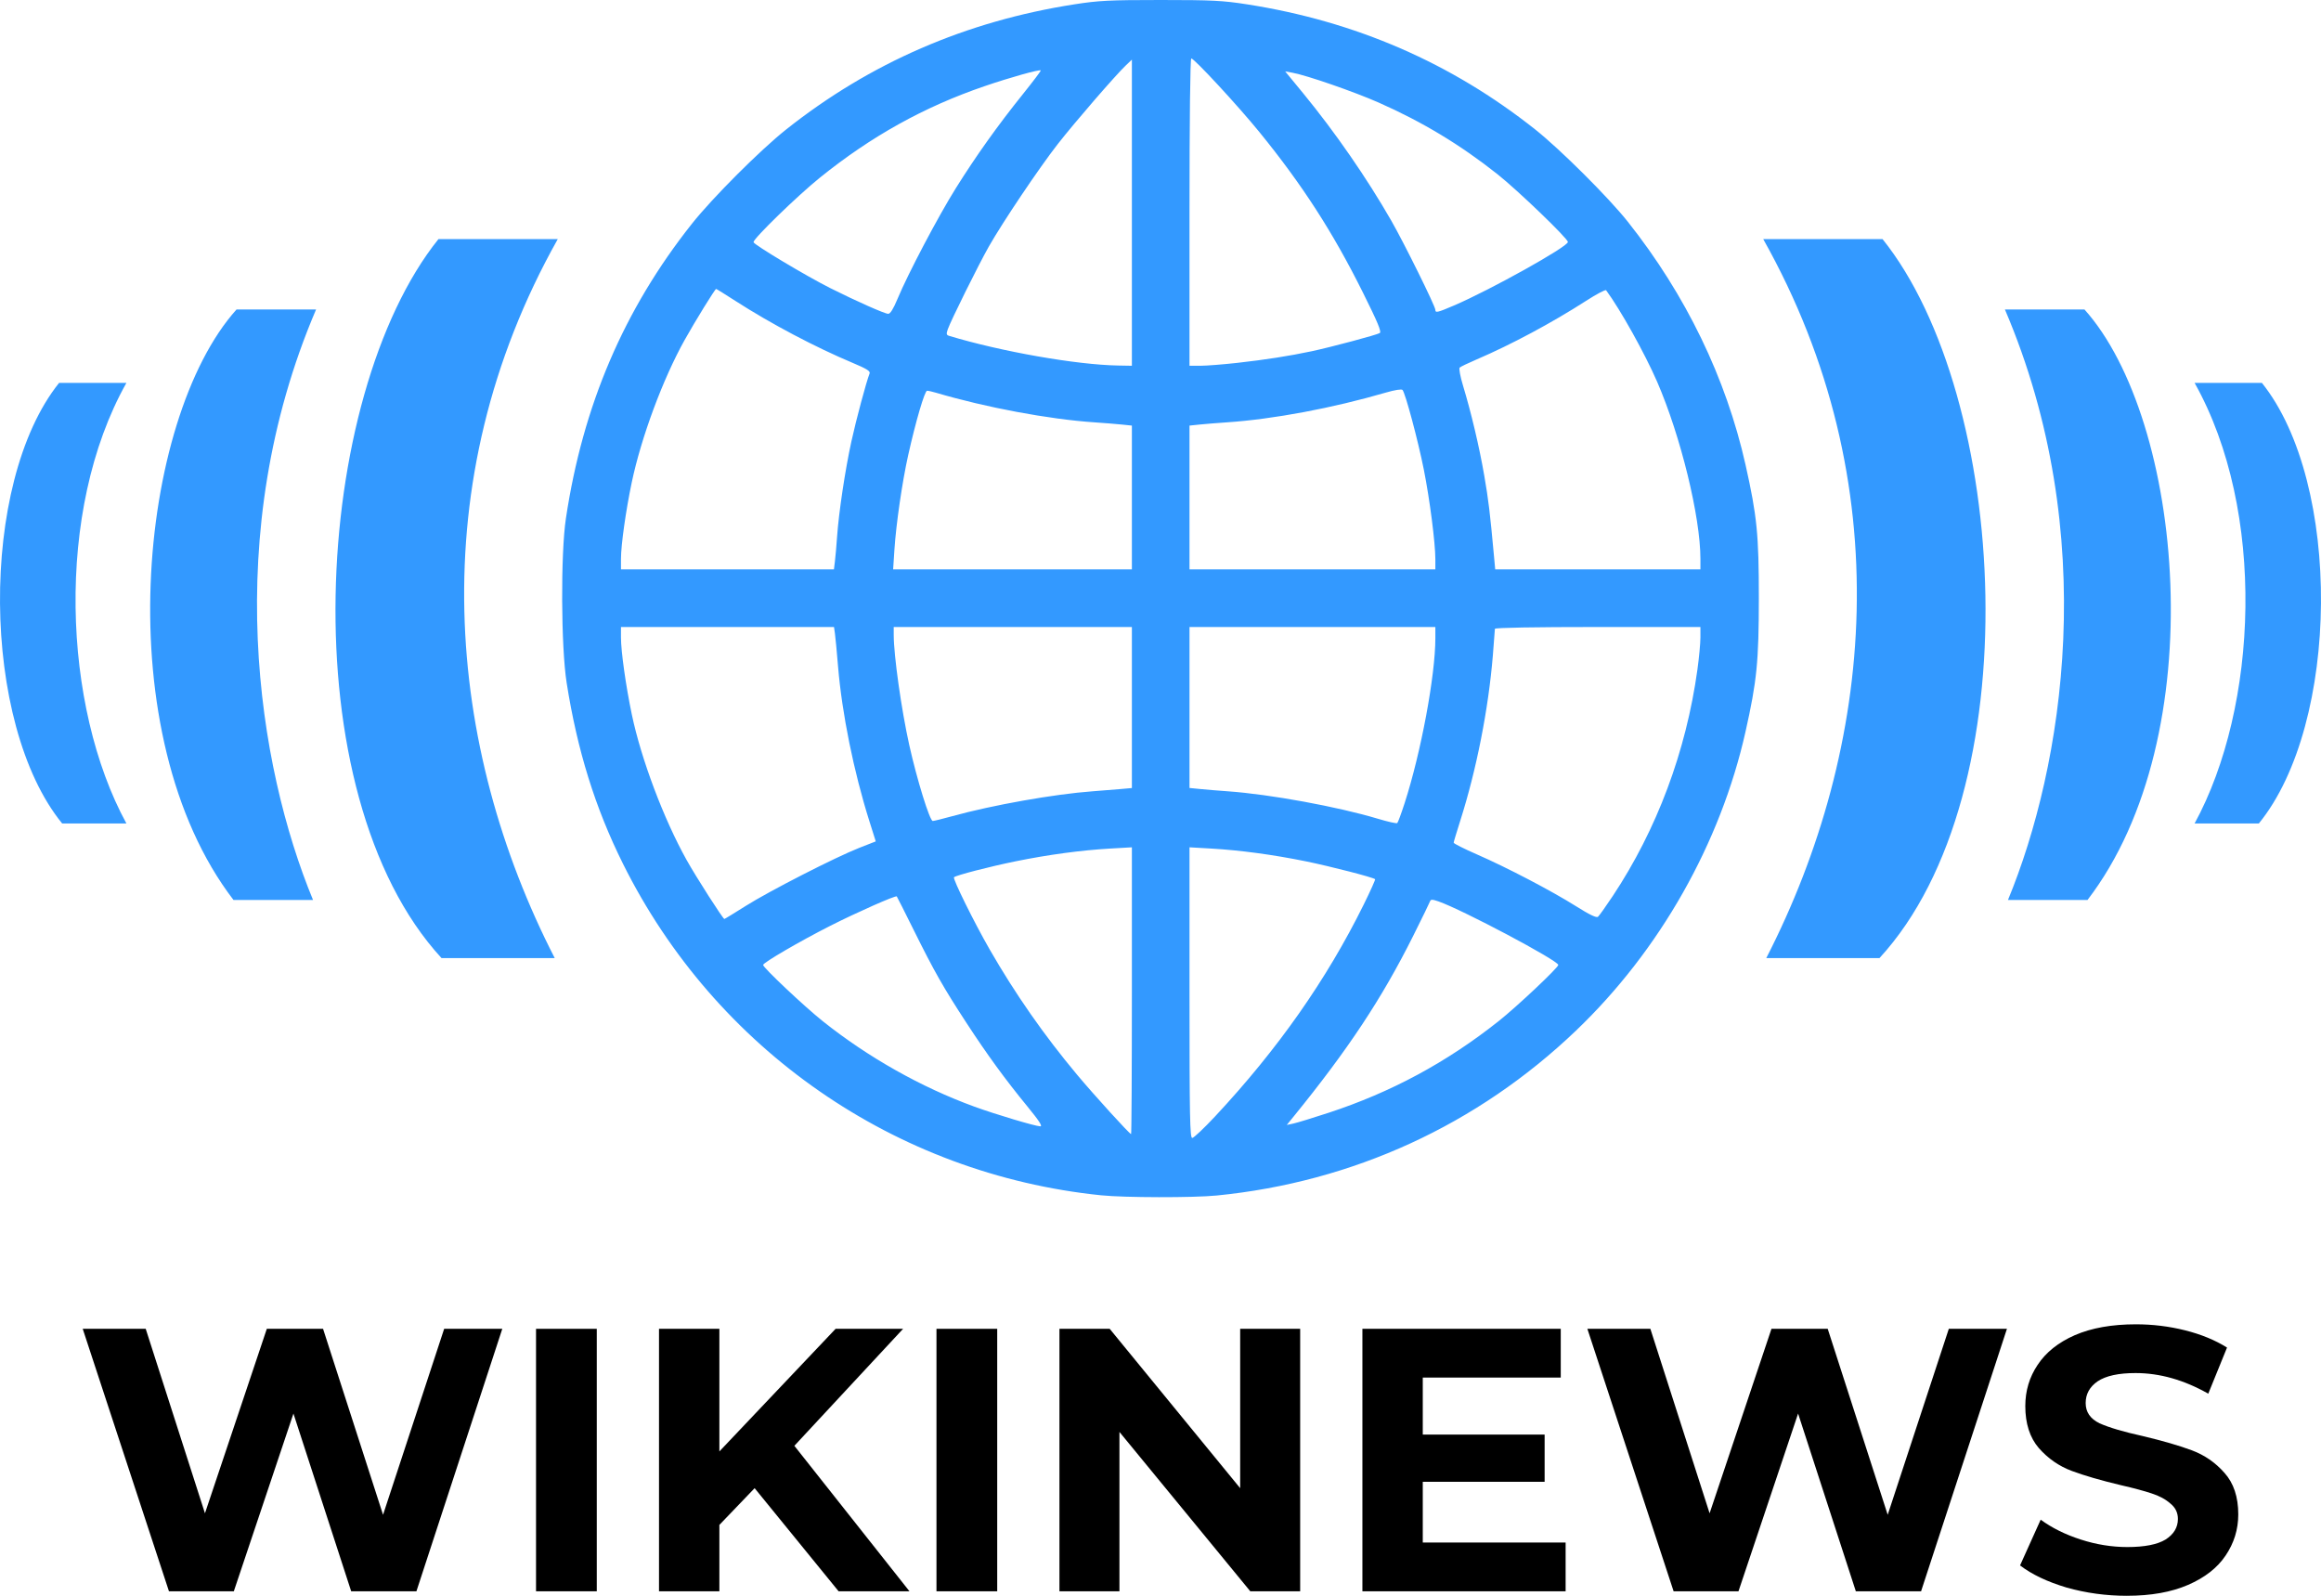 <?xml version="1.0" encoding="UTF-8" standalone="no"?>
<!-- Created with Inkscape (http://www.inkscape.org/) -->

<svg
   version="1.1"
   width="758.634"
   height="521.568"
   id="svg5265"
   sodipodi:docname="Wikinews-logo (1).svg"
   xml:space="preserve"
   inkscape:version="1.2.2 (732a01da63, 2022-12-09)"
   xmlns:inkscape="http://www.inkscape.org/namespaces/inkscape"
   xmlns:sodipodi="http://sodipodi.sourceforge.net/DTD/sodipodi-0.dtd"
   xmlns:xlink="http://www.w3.org/1999/xlink"
   xmlns="http://www.w3.org/2000/svg"
   xmlns:svg="http://www.w3.org/2000/svg"
   xmlns:rdf="http://www.w3.org/1999/02/22-rdf-syntax-ns#"
   xmlns:cc="http://creativecommons.org/ns#"
   xmlns:dc="http://purl.org/dc/elements/1.1/"><sodipodi:namedview
     id="namedview81"
     pagecolor="#ffffff"
     bordercolor="#111111"
     borderopacity="1"
     inkscape:showpageshadow="0"
     inkscape:pageopacity="0"
     inkscape:pagecheckerboard="1"
     inkscape:deskcolor="#d1d1d1"
     showgrid="false"
     inkscape:zoom="0.69858742"
     inkscape:cx="331.38301"
     inkscape:cy="520.33573"
     inkscape:window-width="1920"
     inkscape:window-height="1009"
     inkscape:window-x="-8"
     inkscape:window-y="-8"
     inkscape:window-maximized="1"
     inkscape:current-layer="svg5265" /><defs
     id="defs5269"><linearGradient
       id="linearGradient6312"><stop
         id="stop6314"
         style="stop-color:#afddff;stop-opacity:1"
         offset="0" /><stop
         id="stop6324"
         style="stop-color:#bfe4ff;stop-opacity:1"
         offset="0.25" /><stop
         id="stop6320"
         style="stop-color:#cae8ff;stop-opacity:1"
         offset="0.5" /><stop
         id="stop6322"
         style="stop-color:#bfe4ff;stop-opacity:1"
         offset="0.75" /><stop
         id="stop6316"
         style="stop-color:#afddff;stop-opacity:1"
         offset="1" /></linearGradient><linearGradient
       id="linearGradient6298"><stop
         id="stop6300"
         style="stop-color:#7fc2f3;stop-opacity:1"
         offset="0" /><stop
         id="stop6308"
         style="stop-color:#98d0fa;stop-opacity:1"
         offset="0.25" /><stop
         id="stop6306"
         style="stop-color:#aadbff;stop-opacity:1"
         offset="0.5" /><stop
         id="stop6310"
         style="stop-color:#98d0fa;stop-opacity:1"
         offset="0.75" /><stop
         id="stop6302"
         style="stop-color:#7fc2f3;stop-opacity:1"
         offset="1" /></linearGradient><linearGradient
       id="linearGradient6284"><stop
         id="stop6286"
         style="stop-color:#4a9eda;stop-opacity:1"
         offset="0" /><stop
         id="stop6294"
         style="stop-color:#6ab8ef;stop-opacity:1"
         offset="0.25" /><stop
         id="stop6292"
         style="stop-color:#7ec9fd;stop-opacity:1"
         offset="0.5" /><stop
         id="stop6296"
         style="stop-color:#6ab8ef;stop-opacity:1"
         offset="0.75" /><stop
         id="stop6288"
         style="stop-color:#4a9eda;stop-opacity:1"
         offset="1" /></linearGradient><linearGradient
       id="linearGradient6267"><stop
         id="stop6269"
         style="stop-color:#e9f2ff;stop-opacity:1"
         offset="0" /><stop
         id="stop6275"
         style="stop-color:#e5f1ff;stop-opacity:1"
         offset="0.5" /><stop
         id="stop6271"
         style="stop-color:#d7e2ff;stop-opacity:1"
         offset="1" /></linearGradient><linearGradient
       id="linearGradient6257"><stop
         id="stop6259"
         style="stop-color:#cfe2f2;stop-opacity:1"
         offset="0" /><stop
         id="stop6265"
         style="stop-color:#c1d6e9;stop-opacity:1"
         offset="0.5" /><stop
         id="stop6261"
         style="stop-color:#b6cde2;stop-opacity:1"
         offset="1" /></linearGradient><linearGradient
       id="linearGradient6085"><stop
         id="stop6087"
         style="stop-color:#32a0e9;stop-opacity:1"
         offset="0" /><stop
         id="stop6122"
         style="stop-color:#329cea;stop-opacity:1"
         offset="0.25" /><stop
         id="stop6120"
         style="stop-color:#1f86d9;stop-opacity:1"
         offset="0.5" /><stop
         id="stop6089"
         style="stop-color:#2681da;stop-opacity:1"
         offset="1" /></linearGradient><radialGradient
       cx="400"
       cy="204.066"
       r="184.541"
       fx="400"
       fy="204.066"
       id="radialGradient6118"
       xlink:href="#linearGradient6085"
       gradientUnits="userSpaceOnUse"
       gradientTransform="matrix(1.111,2.4297618e-8,-2.4297614e-8,1.111,-44.346,-21.69)" /><radialGradient
       cx="396.5"
       cy="207.5"
       r="207.5"
       fx="396.5"
       fy="207.5"
       id="radialGradient6263"
       xlink:href="#linearGradient6257"
       gradientUnits="userSpaceOnUse" /><radialGradient
       cx="407.5"
       cy="207.5"
       r="212.5"
       fx="407.5"
       fy="207.5"
       id="radialGradient6273"
       xlink:href="#linearGradient6267"
       gradientUnits="userSpaceOnUse"
       gradientTransform="matrix(1,0,0,0.976,0,4.882)" /><linearGradient
       x1="161.336"
       y1="88.742"
       x2="161.336"
       y2="325.046"
       id="linearGradient6290"
       xlink:href="#linearGradient6284"
       gradientUnits="userSpaceOnUse" /><linearGradient
       x1="94.146"
       y1="112.01"
       x2="94.146"
       y2="305.25"
       id="linearGradient6304"
       xlink:href="#linearGradient6298"
       gradientUnits="userSpaceOnUse" /><linearGradient
       x1="39.178"
       y1="135.891"
       x2="39.178"
       y2="280"
       id="linearGradient6318"
       xlink:href="#linearGradient6312"
       gradientUnits="userSpaceOnUse" /><linearGradient
       x1="161.336"
       y1="88.742"
       x2="161.336"
       y2="325.046"
       id="linearGradient6290-6"
       xlink:href="#linearGradient6284-0"
       gradientUnits="userSpaceOnUse"
       gradientTransform="matrix(-1,0,0,1,792,9.5e-7)" /><linearGradient
       id="linearGradient6284-0"><stop
         id="stop6286-6"
         style="stop-color:#4a9eda;stop-opacity:1"
         offset="0" /><stop
         id="stop6294-9"
         style="stop-color:#6ab8ef;stop-opacity:1"
         offset="0.25" /><stop
         id="stop6292-8"
         style="stop-color:#7ec9fd;stop-opacity:1"
         offset="0.5" /><stop
         id="stop6296-4"
         style="stop-color:#6ab8ef;stop-opacity:1"
         offset="0.75" /><stop
         id="stop6288-9"
         style="stop-color:#4a9eda;stop-opacity:1"
         offset="1" /></linearGradient><linearGradient
       x1="94.146"
       y1="112.01"
       x2="94.146"
       y2="305.25"
       id="linearGradient6304-4"
       xlink:href="#linearGradient6298-4"
       gradientUnits="userSpaceOnUse"
       gradientTransform="matrix(-1,0,0,1,792,9.5e-7)" /><linearGradient
       id="linearGradient6298-4"><stop
         id="stop6300-7"
         style="stop-color:#7fc2f3;stop-opacity:1"
         offset="0" /><stop
         id="stop6308-5"
         style="stop-color:#98d0fa;stop-opacity:1"
         offset="0.25" /><stop
         id="stop6306-4"
         style="stop-color:#aadbff;stop-opacity:1"
         offset="0.5" /><stop
         id="stop6310-4"
         style="stop-color:#98d0fa;stop-opacity:1"
         offset="0.75" /><stop
         id="stop6302-9"
         style="stop-color:#7fc2f3;stop-opacity:1"
         offset="1" /></linearGradient><linearGradient
       x1="39.178"
       y1="135.891"
       x2="39.178"
       y2="280"
       id="linearGradient6318-7"
       xlink:href="#linearGradient6312-9"
       gradientUnits="userSpaceOnUse" /><linearGradient
       id="linearGradient6312-9"><stop
         id="stop6314-2"
         style="stop-color:#afddff;stop-opacity:1"
         offset="0" /><stop
         id="stop6324-7"
         style="stop-color:#bfe4ff;stop-opacity:1"
         offset="0.25" /><stop
         id="stop6320-4"
         style="stop-color:#cae8ff;stop-opacity:1"
         offset="0.5" /><stop
         id="stop6322-6"
         style="stop-color:#bfe4ff;stop-opacity:1"
         offset="0.75" /><stop
         id="stop6316-9"
         style="stop-color:#afddff;stop-opacity:1"
         offset="1" /></linearGradient><linearGradient
       x1="39.178"
       y1="135.891"
       x2="39.178"
       y2="280"
       id="linearGradient6360"
       xlink:href="#linearGradient6312-9"
       gradientUnits="userSpaceOnUse"
       gradientTransform="matrix(-1,0,0,1,792,9.5e-7)" /><linearGradient
       x1="39.178"
       y1="135.891"
       x2="39.178"
       y2="280"
       id="linearGradient6841"
       xlink:href="#linearGradient6312"
       gradientUnits="userSpaceOnUse" /><linearGradient
       x1="94.146"
       y1="112.01"
       x2="94.146"
       y2="305.25"
       id="linearGradient6843"
       xlink:href="#linearGradient6298"
       gradientUnits="userSpaceOnUse" /><linearGradient
       x1="161.336"
       y1="88.742"
       x2="161.336"
       y2="325.046"
       id="linearGradient6845"
       xlink:href="#linearGradient6284"
       gradientUnits="userSpaceOnUse" /><radialGradient
       cx="407.5"
       cy="207.5"
       r="212.5"
       fx="407.5"
       fy="207.5"
       id="radialGradient6847"
       xlink:href="#linearGradient6267"
       gradientUnits="userSpaceOnUse"
       gradientTransform="matrix(1,0,0,0.976,0,4.882)" /><radialGradient
       cx="396.5"
       cy="207.5"
       r="207.5"
       fx="396.5"
       fy="207.5"
       id="radialGradient6849"
       xlink:href="#linearGradient6257"
       gradientUnits="userSpaceOnUse" /><radialGradient
       cx="400"
       cy="204.066"
       r="184.541"
       fx="400"
       fy="204.066"
       id="radialGradient6851"
       xlink:href="#linearGradient6085"
       gradientUnits="userSpaceOnUse"
       gradientTransform="matrix(1.111,2.4297618e-8,-2.4297614e-8,1.111,-44.346,-21.69)" /></defs><g
     id="layer8"
     style="display:inline;fill:#3399ff;fill-opacity:1"
     transform="translate(-16.683,-10.857)"><path
       d="M 36,136 C 9.739,168.753 10.429,247.414 37,280 H 58 C 37.2,241.875 34.502,177.836 58,136 Z m 698,0 c 23.498,41.836 20.8,105.875 0,144 h 21 c 26.571,-32.586 27.261,-111.247 1,-144 z"
       id="path6278"
       style="fill:#3399ff;fill-opacity:1;stroke:none" /><path
       d="M 94,112 C 61.741,147.918 51.709,251.176 93,305 h 26 C 100.961,261.4 88.514,185.644 120,112 Z m 578,0 c 31.486,73.644 19.039,149.4 1,193 h 26 c 41.291,-53.824 31.259,-157.082 -1,-193 z"
       id="path6280"
       style="fill:#3399ff;fill-opacity:1;stroke:none" /><path
       d="m 160,89 c -41.273,51.409 -48.717,181.007 1,235 h 37 C 162.732,255.274 154.16,168.73 199,89 Z m 433,0 c 44.84,79.73 36.268,166.274 1,235 h 37 c 49.717,-53.993 42.273,-183.591 1,-235 z"
       id="path6282"
       style="fill:#3399ff;fill-opacity:1;stroke:none" /></g><path
     style="fill:#3399ff;fill-opacity:1;stroke-width:0.628"
     d="m 359.919,390.673 c -67.289,-6.891 -126.115,-47.687 -156.313,-108.404 -9.07,-18.236 -14.927,-37.058 -18.397,-59.125 -1.838,-11.687 -1.975,-42.138 -0.242,-53.685 5.543,-36.93 18.973,-68.327 41.222,-96.367 C 232.903,64.629 248.498,49.034 256.96,42.32 284.383,20.56 315.71,6.955 351.13,1.422 359.115,0.175 362.584,0 379.381,0 c 16.797,0 20.266,0.175 28.251,1.422 35.42,5.533 66.746,19.138 94.17,40.898 8.193,6.501 23.961,22.211 30.255,30.144 18.954,23.889 32.12,51.08 38.495,79.504 3.733,16.646 4.347,22.811 4.337,43.545 -0.011,20.744 -0.642,27.073 -4.351,43.608 -8.193,36.529 -28.049,71.556 -55.388,97.704 -32.242,30.838 -72.919,49.508 -117.473,53.918 -7.633,0.756 -30.105,0.714 -37.758,-0.07 z m 37.261,-25.811 c 20.473,-21.927 36.419,-44.65 48.528,-69.154 2.202,-4.455 3.891,-8.213 3.754,-8.35 -0.59,-0.59 -14.605,-4.204 -22.682,-5.849 -10.654,-2.169 -21.455,-3.625 -30.919,-4.168 l -7.063,-0.405 v 47.495 c 0,40.672 0.128,47.495 0.894,47.495 0.492,0 3.861,-3.178 7.488,-7.063 z m -27.216,-41.06 v -46.867 l -7.063,0.405 c -9.453,0.542 -20.255,1.997 -30.919,4.165 -8.503,1.729 -19.527,4.581 -20.163,5.217 -0.477,0.477 6.653,14.894 11.709,23.678 8.348,14.502 17.726,27.941 28.478,40.807 5.54,6.629 17.208,19.462 17.696,19.462 0.144,0 0.262,-21.09 0.262,-46.867 z m -34.082,37.921 c -7.372,-8.995 -13.182,-16.963 -20.059,-27.509 -7.506,-11.51 -10.466,-16.723 -17.143,-30.187 -2.965,-5.979 -5.47,-10.95 -5.567,-11.047 -0.384,-0.384 -13.102,5.24 -21.713,9.602 -9.905,5.018 -21.973,12.047 -21.973,12.799 0,0.874 13.449,13.556 19.462,18.352 14.837,11.835 32.201,21.626 49.596,27.964 6.892,2.511 19.875,6.389 21.538,6.432 0.811,0.021 -0.367,-1.802 -4.14,-6.405 z m 98.341,1.989 c 20.492,-6.715 38.66,-16.506 55.651,-29.993 5.956,-4.728 19.462,-17.451 19.462,-18.335 0,-1.422 -31.53,-18.139 -39.183,-20.775 -2.007,-0.691 -2.507,-0.697 -2.731,-0.03 -0.151,0.449 -2.63,5.534 -5.509,11.3 -10.196,20.422 -21.313,37.211 -39.169,59.154 l -2.152,2.645 2.152,-0.455 c 1.184,-0.25 6.349,-1.831 11.478,-3.511 z M 243.676,296.134 c 7.815,-4.929 29.424,-15.984 37.188,-19.025 l 5.384,-2.109 -2.092,-6.627 c -5.11,-16.19 -8.965,-35.239 -10.235,-50.573 -0.4,-4.834 -0.862,-9.707 -1.026,-10.83 l -0.298,-2.04 h -34.814 -34.814 v 3.431 c 0,4.53 1.584,15.778 3.54,25.134 3.05,14.59 10.431,34.188 17.939,47.63 3.084,5.522 11.864,19.231 12.316,19.231 0.121,0 3.231,-1.899 6.912,-4.22 z m 283.458,-3.264 c 14.429,-21.742 23.965,-47.239 27.676,-73.994 0.54,-3.896 0.983,-8.628 0.983,-10.516 v -3.431 h -33.587 c -20.683,0 -33.587,0.228 -33.587,0.594 0,0.326 -0.297,4.211 -0.661,8.632 -1.451,17.65 -5.36,37.46 -10.69,54.182 -1.156,3.626 -2.111,6.816 -2.124,7.089 -0.012,0.274 3.368,1.978 7.511,3.787 9.895,4.321 24.501,11.956 32.508,16.994 4.413,2.776 6.645,3.846 7.15,3.429 0.404,-0.334 2.574,-3.378 4.822,-6.765 z m -68.033,-30.332 c 5.377,-16.633 10.055,-41.756 10.055,-53.995 v -3.614 h -40.179 -40.179 v 26.306 26.306 l 3.61,0.357 c 1.985,0.197 6.011,0.527 8.946,0.735 13.748,0.973 35.932,5.033 49.047,8.977 3.237,0.973 6.075,1.606 6.305,1.405 0.231,-0.201 1.308,-3.115 2.395,-6.477 z m -147.857,4.226 c 13.132,-3.633 33.329,-7.216 45.85,-8.136 2.762,-0.203 6.788,-0.525 8.946,-0.716 l 3.924,-0.348 v -26.318 -26.318 h -38.924 -38.924 l 0.006,2.668 c 0.015,6.718 2.502,24.32 5.069,35.882 2.496,11.24 6.709,24.861 7.687,24.85 0.405,-0.004 3.269,-0.709 6.366,-1.565 z m -38.338,-83.337 c 0.181,-1.467 0.495,-5.069 0.699,-8.004 0.55,-7.919 2.638,-21.825 4.671,-31.116 1.56,-7.131 4.837,-19.369 5.962,-22.266 0.285,-0.734 -1.002,-1.536 -5.448,-3.399 -12.21,-5.114 -26.869,-12.854 -38.339,-20.243 -3.382,-2.179 -6.253,-3.962 -6.379,-3.962 -0.361,0 -6.787,10.412 -10.274,16.647 -7.093,12.683 -14.2,31.806 -17.305,46.569 -1.935,9.2 -3.524,20.477 -3.524,25.012 v 3.431 h 34.804 34.804 z m 97.058,-20.829 V 139.1 l -3.296,-0.341 c -1.813,-0.188 -5.839,-0.512 -8.946,-0.721 -14.851,-0.998 -35.491,-4.856 -51.789,-9.679 -1.206,-0.357 -2.516,-0.649 -2.911,-0.649 -0.775,0 -3.694,9.946 -6.171,21.031 -1.94,8.679 -3.957,22.531 -4.504,30.919 l -0.419,6.435 h 39.018 39.018 z m 99.192,20.201 c -9.3e-4,-5.348 -1.83,-19.567 -3.775,-29.35 -1.871,-9.412 -6.04,-24.991 -6.958,-26 -0.311,-0.342 -2.501,0.003 -5.41,0.852 -17.409,5.078 -36.851,8.72 -51.973,9.737 -3.108,0.209 -7.133,0.534 -8.946,0.721 l -3.296,0.341 v 23.497 23.497 h 40.179 40.179 l -6.3e-4,-3.296 z m 86.637,-0.135 c 0,-13.751 -6.448,-40.144 -14.137,-57.862 -4.014,-9.251 -11.955,-23.496 -16.689,-29.937 -0.207,-0.282 -3.174,1.289 -6.592,3.491 -11.027,7.105 -24.535,14.336 -35.721,19.121 -2.762,1.182 -5.261,2.383 -5.552,2.67 -0.291,0.287 0.186,2.883 1.06,5.768 2.721,8.982 5.358,20.14 6.975,29.514 1.397,8.1 1.855,11.895 3.191,26.427 l 0.39,4.238 h 33.537 33.537 z M 369.964,69.521 v -50.028 l -1.94,1.844 c -3.377,3.209 -16.735,18.644 -22.294,25.759 -6.04,7.732 -18.007,25.522 -22.526,33.488 -3.347,5.899 -12.423,24.191 -13.414,27.033 -0.529,1.518 -0.458,1.883 0.418,2.148 17.07,5.153 41.548,9.455 55.204,9.701 l 4.552,0.082 z m 34.529,49.07 c 9.027,-1.007 17.024,-2.257 24.17,-3.777 6.365,-1.355 21.335,-5.35 22.315,-5.955 0.644,-0.398 -0.625,-3.454 -5.514,-13.277 -9.789,-19.671 -19.799,-35.184 -33.825,-52.421 -7.011,-8.617 -21.299,-24.06 -22.26,-24.06 -0.352,0 -0.582,19.826 -0.582,50.224 v 50.224 l 3.61,-0.006 c 1.985,-0.003 7.424,-0.431 12.085,-0.951 z M 293.338,97.732 c 3.442,-8.275 13.325,-27.034 19.098,-36.249 6.655,-10.624 13.665,-20.456 21.845,-30.644 3.363,-4.188 6.02,-7.71 5.904,-7.825 -0.402,-0.402 -10.151,2.332 -18.454,5.176 -19.73,6.758 -36.966,16.342 -53.785,29.908 -7.303,5.891 -21.659,19.84 -21.659,21.046 0,0.76 17.288,11.108 25.112,15.03 8.498,4.261 17.72,8.354 18.904,8.392 0.681,0.022 1.674,-1.56 3.035,-4.833 z m 181.883,2.128 c 11.963,-5.128 37.253,-19.228 37.253,-20.769 0,-1.133 -16.387,-16.901 -23.045,-22.175 -12.134,-9.612 -24.548,-17.096 -38.794,-23.388 -8.044,-3.553 -23.443,-8.887 -28.154,-9.752 l -2.414,-0.444 5.872,7.144 c 10.423,12.681 20.835,27.733 28.823,41.668 4.21,7.345 14.393,27.95 14.393,29.124 0,1.054 0.703,0.89 6.065,-1.409 z"
     id="path2011" /><g
     aria-label="WIKINEWS"
     id="text2481"
     style="font-weight:bold;font-size:122.553px;line-height:0.98;font-family:Montserrat;-inkscape-font-specification:'Montserrat Bold';fill-rule:evenodd;stroke:#000000;stroke-width:0;stroke-linecap:round;stroke-linejoin:round;paint-order:markers stroke fill"><path
       d="m 164.175,434.31 -28.065,85.787 H 114.786 L 95.913,462.007 76.427,520.097 H 55.226 L 27.038,434.31 h 20.589 l 19.363,60.296 20.221,-60.296 h 18.383 l 19.608,60.786 19.976,-60.786 z"
       id="path2715" /><path
       d="m 175.205,434.31 h 19.854 v 85.787 h -19.854 z"
       id="path2717" /><path
       d="m 246.653,486.395 -11.52,12.01 v 21.692 h -19.731 v -85.787 h 19.731 v 40.075 l 37.991,-40.075 h 22.06 l -35.54,38.237 37.624,47.551 h -23.163 z"
       id="path2719" /><path
       d="m 306.092,434.31 h 19.854 v 85.787 h -19.854 z"
       id="path2721" /><path
       d="m 424.968,434.31 v 85.787 H 408.668 l -42.771,-52.085 v 52.085 h -19.608 v -85.787 h 16.422 l 42.648,52.085 v -52.085 z"
       id="path2723" /><path
       d="m 511.735,504.165 v 15.932 h -66.424 v -85.787 h 64.831 v 15.932 h -45.1 v 18.628 h 39.83 v 15.442 h -39.83 v 19.854 z"
       id="path2725" /><path
       d="m 655.98,434.31 -28.065,85.787 h -21.324 l -18.873,-58.09 -19.486,58.09 h -21.202 l -28.187,-85.787 h 20.589 l 19.363,60.296 20.221,-60.296 h 18.383 l 19.608,60.786 19.976,-60.786 z"
       id="path2727" /><path
       d="m 695.197,521.568 q -10.172,0 -19.731,-2.696 -9.437,-2.819 -15.197,-7.231 l 6.74,-14.951 q 5.515,4.044 13.113,6.495 7.598,2.451 15.197,2.451 8.456,0 12.5,-2.451 4.044,-2.574 4.044,-6.74 0,-3.064 -2.451,-5.025 -2.329,-2.083 -6.128,-3.309 -3.677,-1.226 -10.049,-2.696 -9.804,-2.329 -16.054,-4.657 -6.25,-2.329 -10.785,-7.476 -4.412,-5.147 -4.412,-13.726 0,-7.476 4.044,-13.481 4.044,-6.128 12.133,-9.682 8.211,-3.554 19.976,-3.554 8.211,0 16.054,1.961 7.843,1.961 13.726,5.637 l -6.128,15.074 q -11.888,-6.74 -23.775,-6.74 -8.334,0 -12.378,2.696 -3.922,2.696 -3.922,7.108 0,4.412 4.534,6.618 4.657,2.083 14.094,4.167 9.804,2.329 16.054,4.657 6.25,2.329 10.662,7.353 4.534,5.025 4.534,13.603 0,7.353 -4.167,13.481 -4.044,6.005 -12.255,9.559 -8.211,3.554 -19.976,3.554 z"
       id="path2729" /></g></svg>
